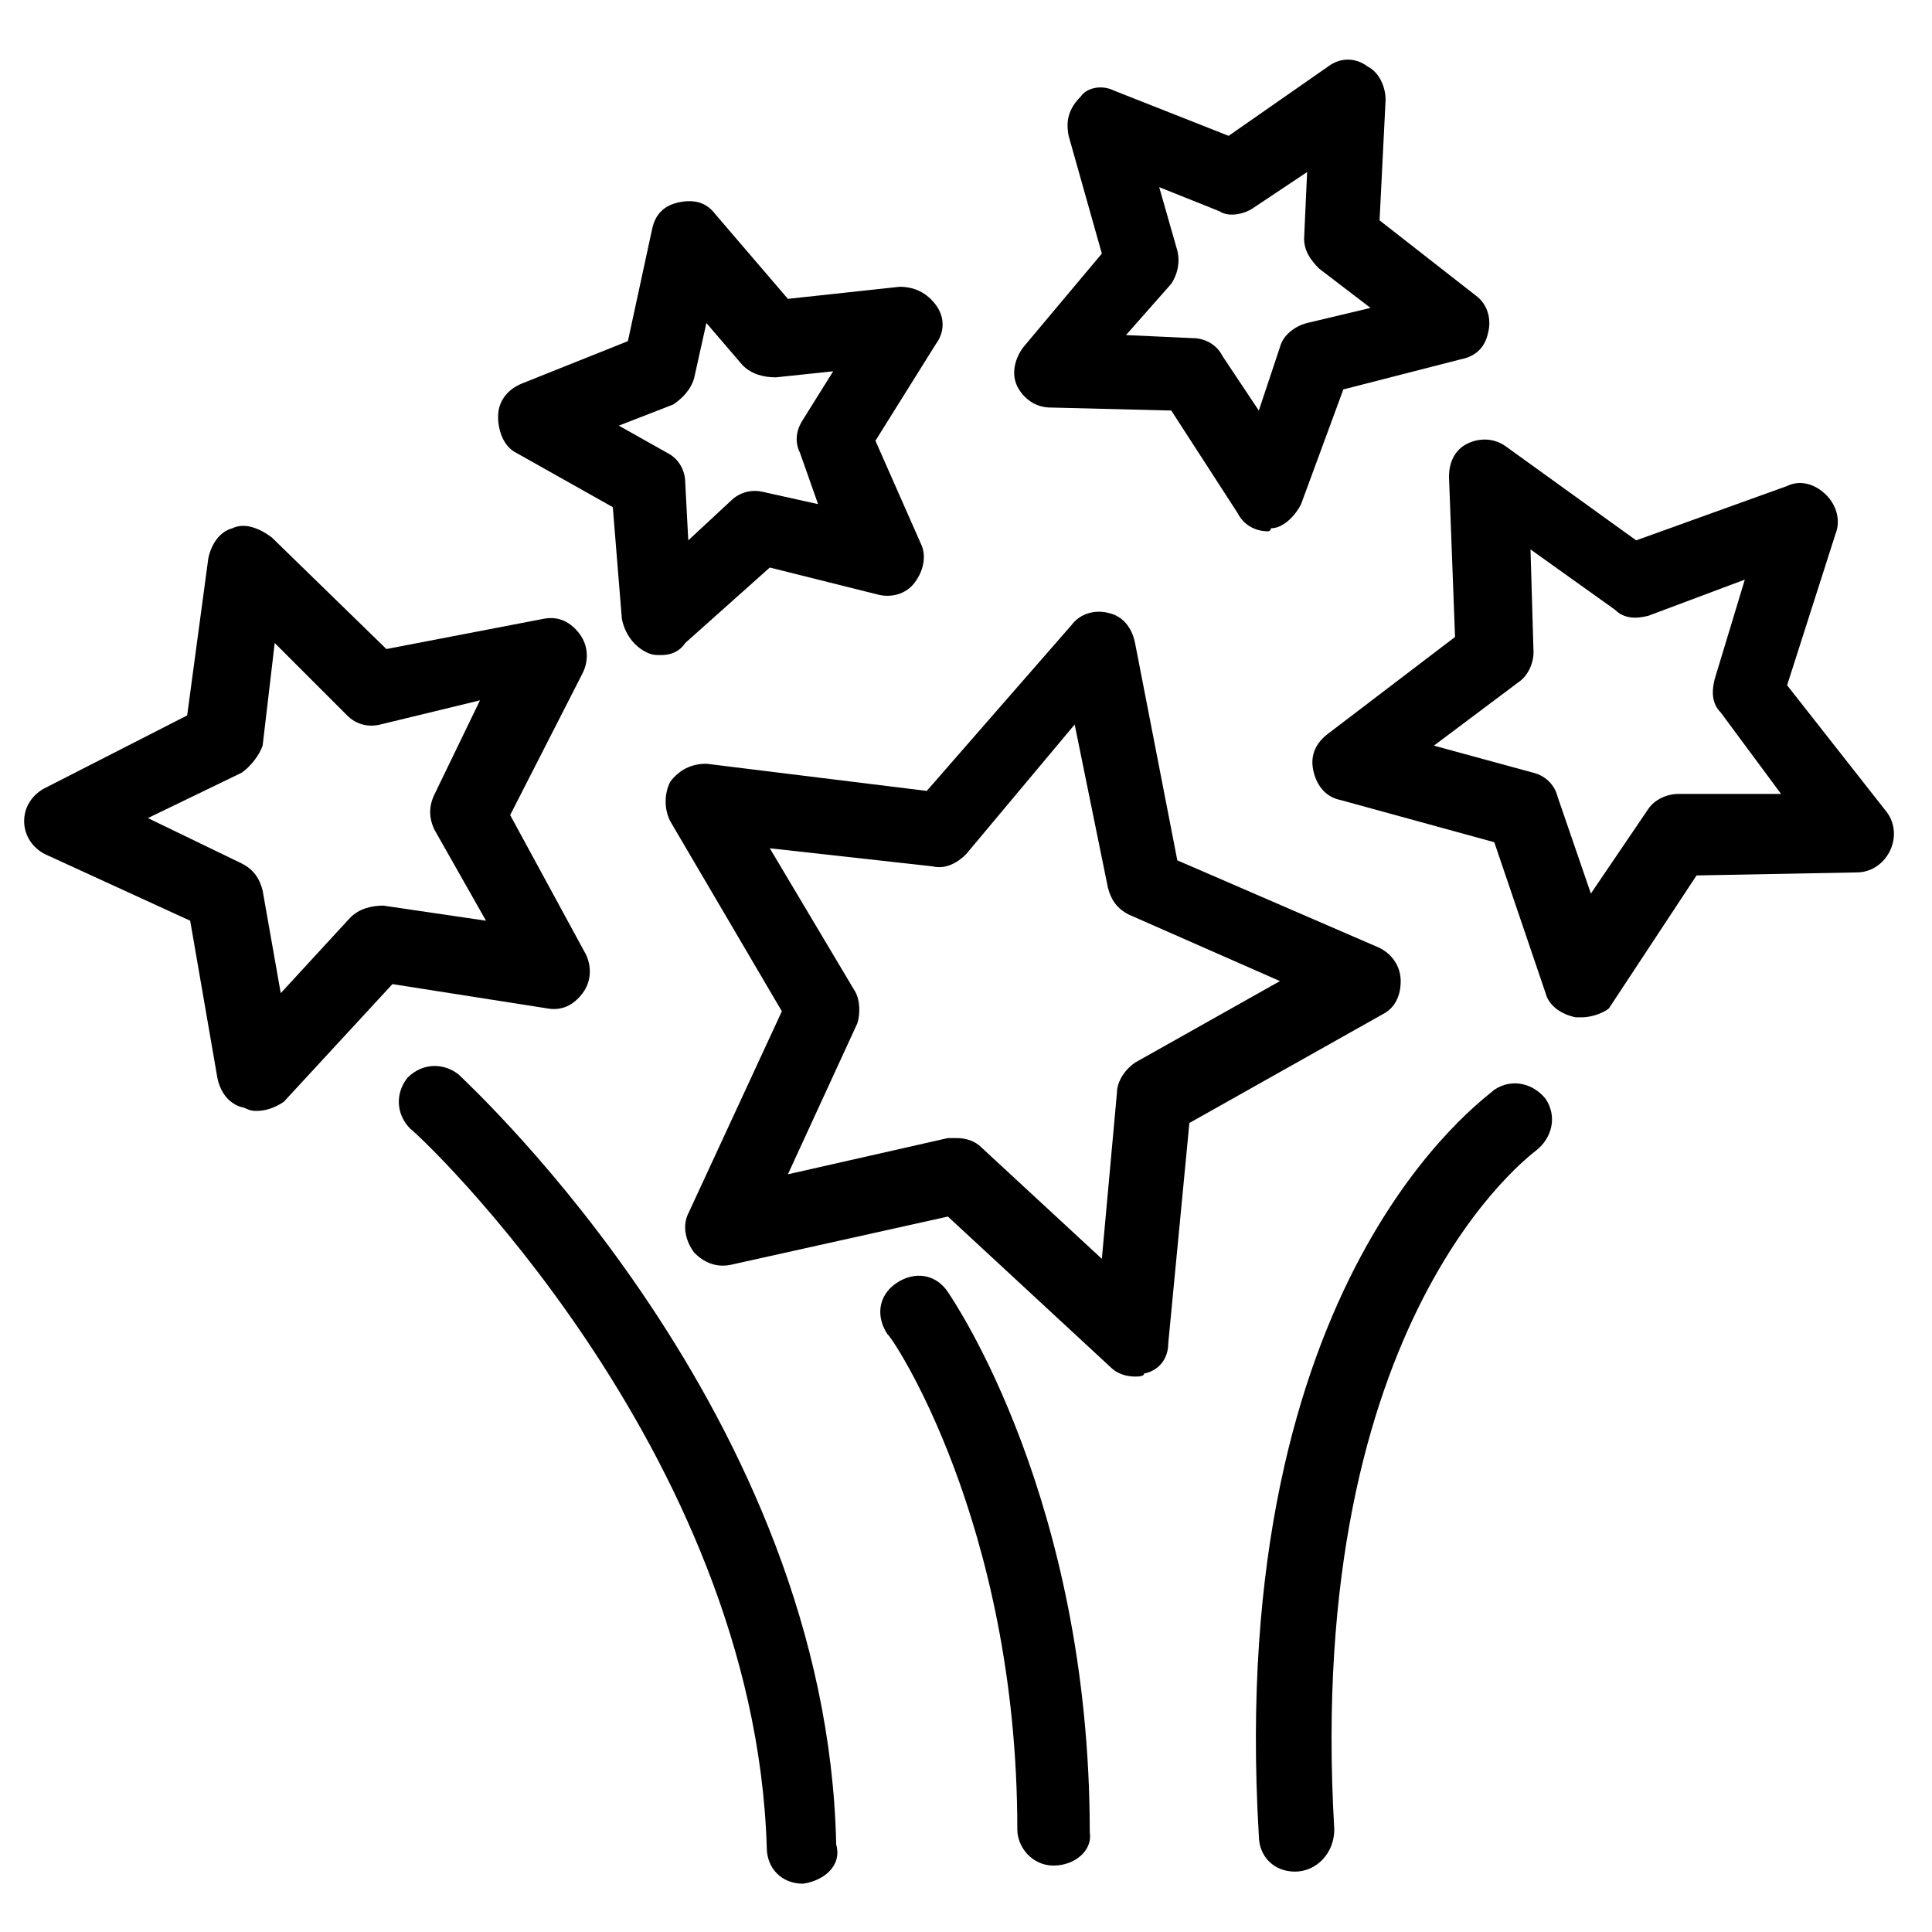 <?xml version="1.0" encoding="utf-8"?>
<!-- Generator: Adobe Illustrator 21.1.0, SVG Export Plug-In . SVG Version: 6.00 Build 0)  -->
<!DOCTYPE svg PUBLIC "-//W3C//DTD SVG 1.1//EN" "http://www.w3.org/Graphics/SVG/1.1/DTD/svg11.dtd">
<svg version="1.1" id="Layer_1" xmlns="http://www.w3.org/2000/svg" xmlns:xlink="http://www.w3.org/1999/xlink" x="0px" y="0px"
	 viewBox="0 0 64 64" style="enable-background:new 0 0 64 64;" xml:space="preserve">
<g>
	<g>
		<path d="M8.5,36.8c-0.1,0-0.2,0-0.4-0.1c-0.5-0.1-0.8-0.5-0.9-1l-0.9-5.2l-4.8-2.2c-0.4-0.2-0.7-0.6-0.7-1.1
			c0-0.5,0.3-0.9,0.7-1.1l4.7-2.4l0.7-5.2c0.1-0.5,0.4-0.9,0.8-1c0.4-0.2,0.9,0,1.3,0.3l3.8,3.7l5.2-1c0.5-0.1,0.9,0.1,1.2,0.5
			c0.3,0.4,0.3,0.9,0.1,1.3l-2.4,4.7l2.5,4.6c0.2,0.4,0.2,0.9-0.1,1.3c-0.3,0.4-0.7,0.6-1.2,0.5L13,32.6l-3.6,3.9
			C9.1,36.7,8.8,36.8,8.5,36.8z M4.9,27.1L8,28.6c0.4,0.2,0.6,0.5,0.7,0.9l0.6,3.4l2.3-2.5c0.3-0.3,0.7-0.4,1.1-0.4l3.4,0.5l-1.7-3
			c-0.2-0.4-0.2-0.8,0-1.2l1.5-3.1L12.6,24c-0.4,0.1-0.8,0-1.1-0.3l-2.4-2.4l-0.4,3.4C8.6,25,8.3,25.4,8,25.6L4.9,27.1z"/>
	</g>
	<g>
		<path d="M52.4,33.7c-0.1,0-0.1,0-0.2,0c-0.5-0.1-0.9-0.4-1-0.8l-1.7-5l-5.1-1.4c-0.5-0.1-0.8-0.5-0.9-1c-0.1-0.5,0.1-0.9,0.5-1.2
			l4.2-3.2l-0.2-5.3c0-0.5,0.2-0.9,0.6-1.1c0.4-0.2,0.9-0.2,1.3,0.1l4.3,3.1l5-1.8c0.4-0.2,0.9-0.1,1.3,0.3c0.3,0.3,0.5,0.8,0.3,1.3
			l-1.6,5l3.3,4.2c0.3,0.4,0.3,0.9,0.1,1.3c-0.2,0.4-0.6,0.7-1.1,0.7l-5.3,0.1l-2.9,4.4C53.2,33.5,52.8,33.7,52.4,33.7z M47.5,24.7
			l3.3,0.9c0.4,0.1,0.7,0.4,0.8,0.8l1.1,3.2l1.9-2.8c0.2-0.3,0.6-0.5,1-0.5l3.4,0L57,23.6c-0.3-0.3-0.3-0.7-0.2-1.1l1-3.3l-3.2,1.2
			c-0.4,0.1-0.8,0.1-1.1-0.2l-2.8-2l0.1,3.4c0,0.4-0.2,0.8-0.5,1L47.5,24.7z"/>
	</g>
	<g>
		<path d="M21.9,21.7c-0.2,0-0.3,0-0.5-0.1c-0.4-0.2-0.7-0.6-0.8-1.1l-0.3-3.7L17.1,15c-0.4-0.2-0.6-0.7-0.6-1.2
			c0-0.5,0.3-0.9,0.8-1.1l3.5-1.4l0.8-3.7c0.1-0.5,0.4-0.8,0.9-0.9c0.5-0.1,0.9,0,1.2,0.4l2.4,2.8l3.7-0.4c0.5,0,0.9,0.2,1.2,0.6
			c0.3,0.4,0.3,0.9,0,1.3l-2,3.2l1.5,3.4c0.2,0.4,0.1,0.9-0.2,1.3c-0.3,0.4-0.8,0.5-1.2,0.4l-3.6-0.9l-2.8,2.5
			C22.5,21.6,22.2,21.7,21.9,21.7z M20.5,14.1l1.6,0.9c0.4,0.2,0.6,0.6,0.6,1l0.1,1.9l1.4-1.3c0.3-0.3,0.7-0.4,1.1-0.3l1.8,0.4
			L26.5,15c-0.2-0.4-0.1-0.8,0.1-1.1l1-1.6l-1.9,0.2c-0.4,0-0.8-0.1-1.1-0.4l-1.2-1.4L23,12.5c-0.1,0.4-0.4,0.7-0.7,0.9L20.5,14.1z"
			/>
	</g>
	<g>
		<path d="M42,17.6c-0.4,0-0.8-0.2-1-0.6l-2.2-3.4l-4-0.1c-0.5,0-0.9-0.3-1.1-0.7c-0.2-0.4-0.1-0.9,0.2-1.3l2.6-3.1l-1.1-3.9
			c-0.1-0.5,0-0.9,0.4-1.3C36,2.9,36.5,2.8,36.9,3l3.8,1.5L44,2.2c0.4-0.3,0.9-0.3,1.3,0c0.4,0.2,0.6,0.7,0.6,1.1l-0.2,4l3.2,2.5
			c0.4,0.3,0.5,0.8,0.4,1.2c-0.1,0.5-0.4,0.8-0.9,0.9l-3.9,1l-1.4,3.8c-0.2,0.4-0.6,0.8-1,0.8C42.1,17.6,42,17.6,42,17.6z
			 M37.3,11.1l2.2,0.1c0.4,0,0.8,0.2,1,0.6l1.2,1.8l0.7-2.1c0.1-0.4,0.5-0.7,0.9-0.8l2.1-0.5l-1.7-1.3c-0.3-0.3-0.5-0.6-0.5-1
			l0.1-2.2l-1.8,1.2c-0.3,0.2-0.8,0.3-1.1,0.1l-2-0.8l0.6,2.1c0.1,0.4,0,0.8-0.2,1.1L37.3,11.1z"/>
	</g>
	<g>
		<path d="M37.6,45.6c-0.3,0-0.6-0.1-0.8-0.3l-5.4-5l-7.2,1.6c-0.5,0.1-0.9-0.1-1.2-0.4c-0.3-0.4-0.4-0.9-0.2-1.3l3.1-6.7l-3.7-6.3
			c-0.2-0.4-0.2-0.9,0-1.3c0.3-0.4,0.7-0.6,1.2-0.6l7.3,0.9l4.8-5.5c0.3-0.4,0.8-0.5,1.2-0.4c0.5,0.1,0.8,0.5,0.9,1l1.4,7.2l6.7,2.9
			c0.4,0.2,0.7,0.6,0.7,1.1c0,0.5-0.2,0.9-0.6,1.1l-6.4,3.6l-0.7,7.3c0,0.5-0.3,0.9-0.8,1C37.9,45.6,37.7,45.6,37.6,45.6z
			 M31.7,37.7c0.3,0,0.6,0.1,0.8,0.3l4,3.7l0.5-5.5c0-0.4,0.3-0.8,0.6-1l4.8-2.7l-5-2.2c-0.4-0.2-0.6-0.5-0.7-0.9l-1.1-5.4L32,28.3
			c-0.3,0.3-0.7,0.5-1.1,0.4l-5.4-0.6l2.8,4.7c0.2,0.3,0.2,0.8,0.1,1.1l-2.3,5l5.3-1.2C31.5,37.7,31.6,37.7,31.7,37.7z"/>
	</g>
	<g>
		<path d="M26.6,62.4c-0.7,0-1.2-0.5-1.2-1.2C25,48,13.8,37.5,13.6,37.4c-0.5-0.5-0.5-1.2-0.1-1.7c0.5-0.5,1.2-0.5,1.7-0.1
			c0.5,0.5,12.2,11.3,12.5,25.5C27.9,61.8,27.3,62.3,26.6,62.4C26.6,62.4,26.6,62.4,26.6,62.4z"/>
	</g>
	<g>
		<path d="M42.9,62c-0.7,0-1.2-0.5-1.2-1.2c-1.1-18.5,7.5-24.4,7.8-24.7c0.6-0.4,1.3-0.2,1.7,0.3c0.4,0.6,0.2,1.3-0.3,1.7
			c-0.1,0.1-7.7,5.5-6.7,22.5C44.2,61.4,43.6,62,42.9,62C42.9,62,42.9,62,42.9,62z"/>
	</g>
	<g>
		<path d="M34.9,61.8c-0.7,0-1.2-0.6-1.2-1.2c0-10.2-4.2-16.4-4.3-16.4c-0.4-0.6-0.3-1.3,0.3-1.7c0.6-0.4,1.3-0.3,1.7,0.3
			c0.2,0.3,4.7,6.9,4.7,17.9C36.2,61.3,35.6,61.8,34.9,61.8z"/>
	</g>
</g>
</svg>
